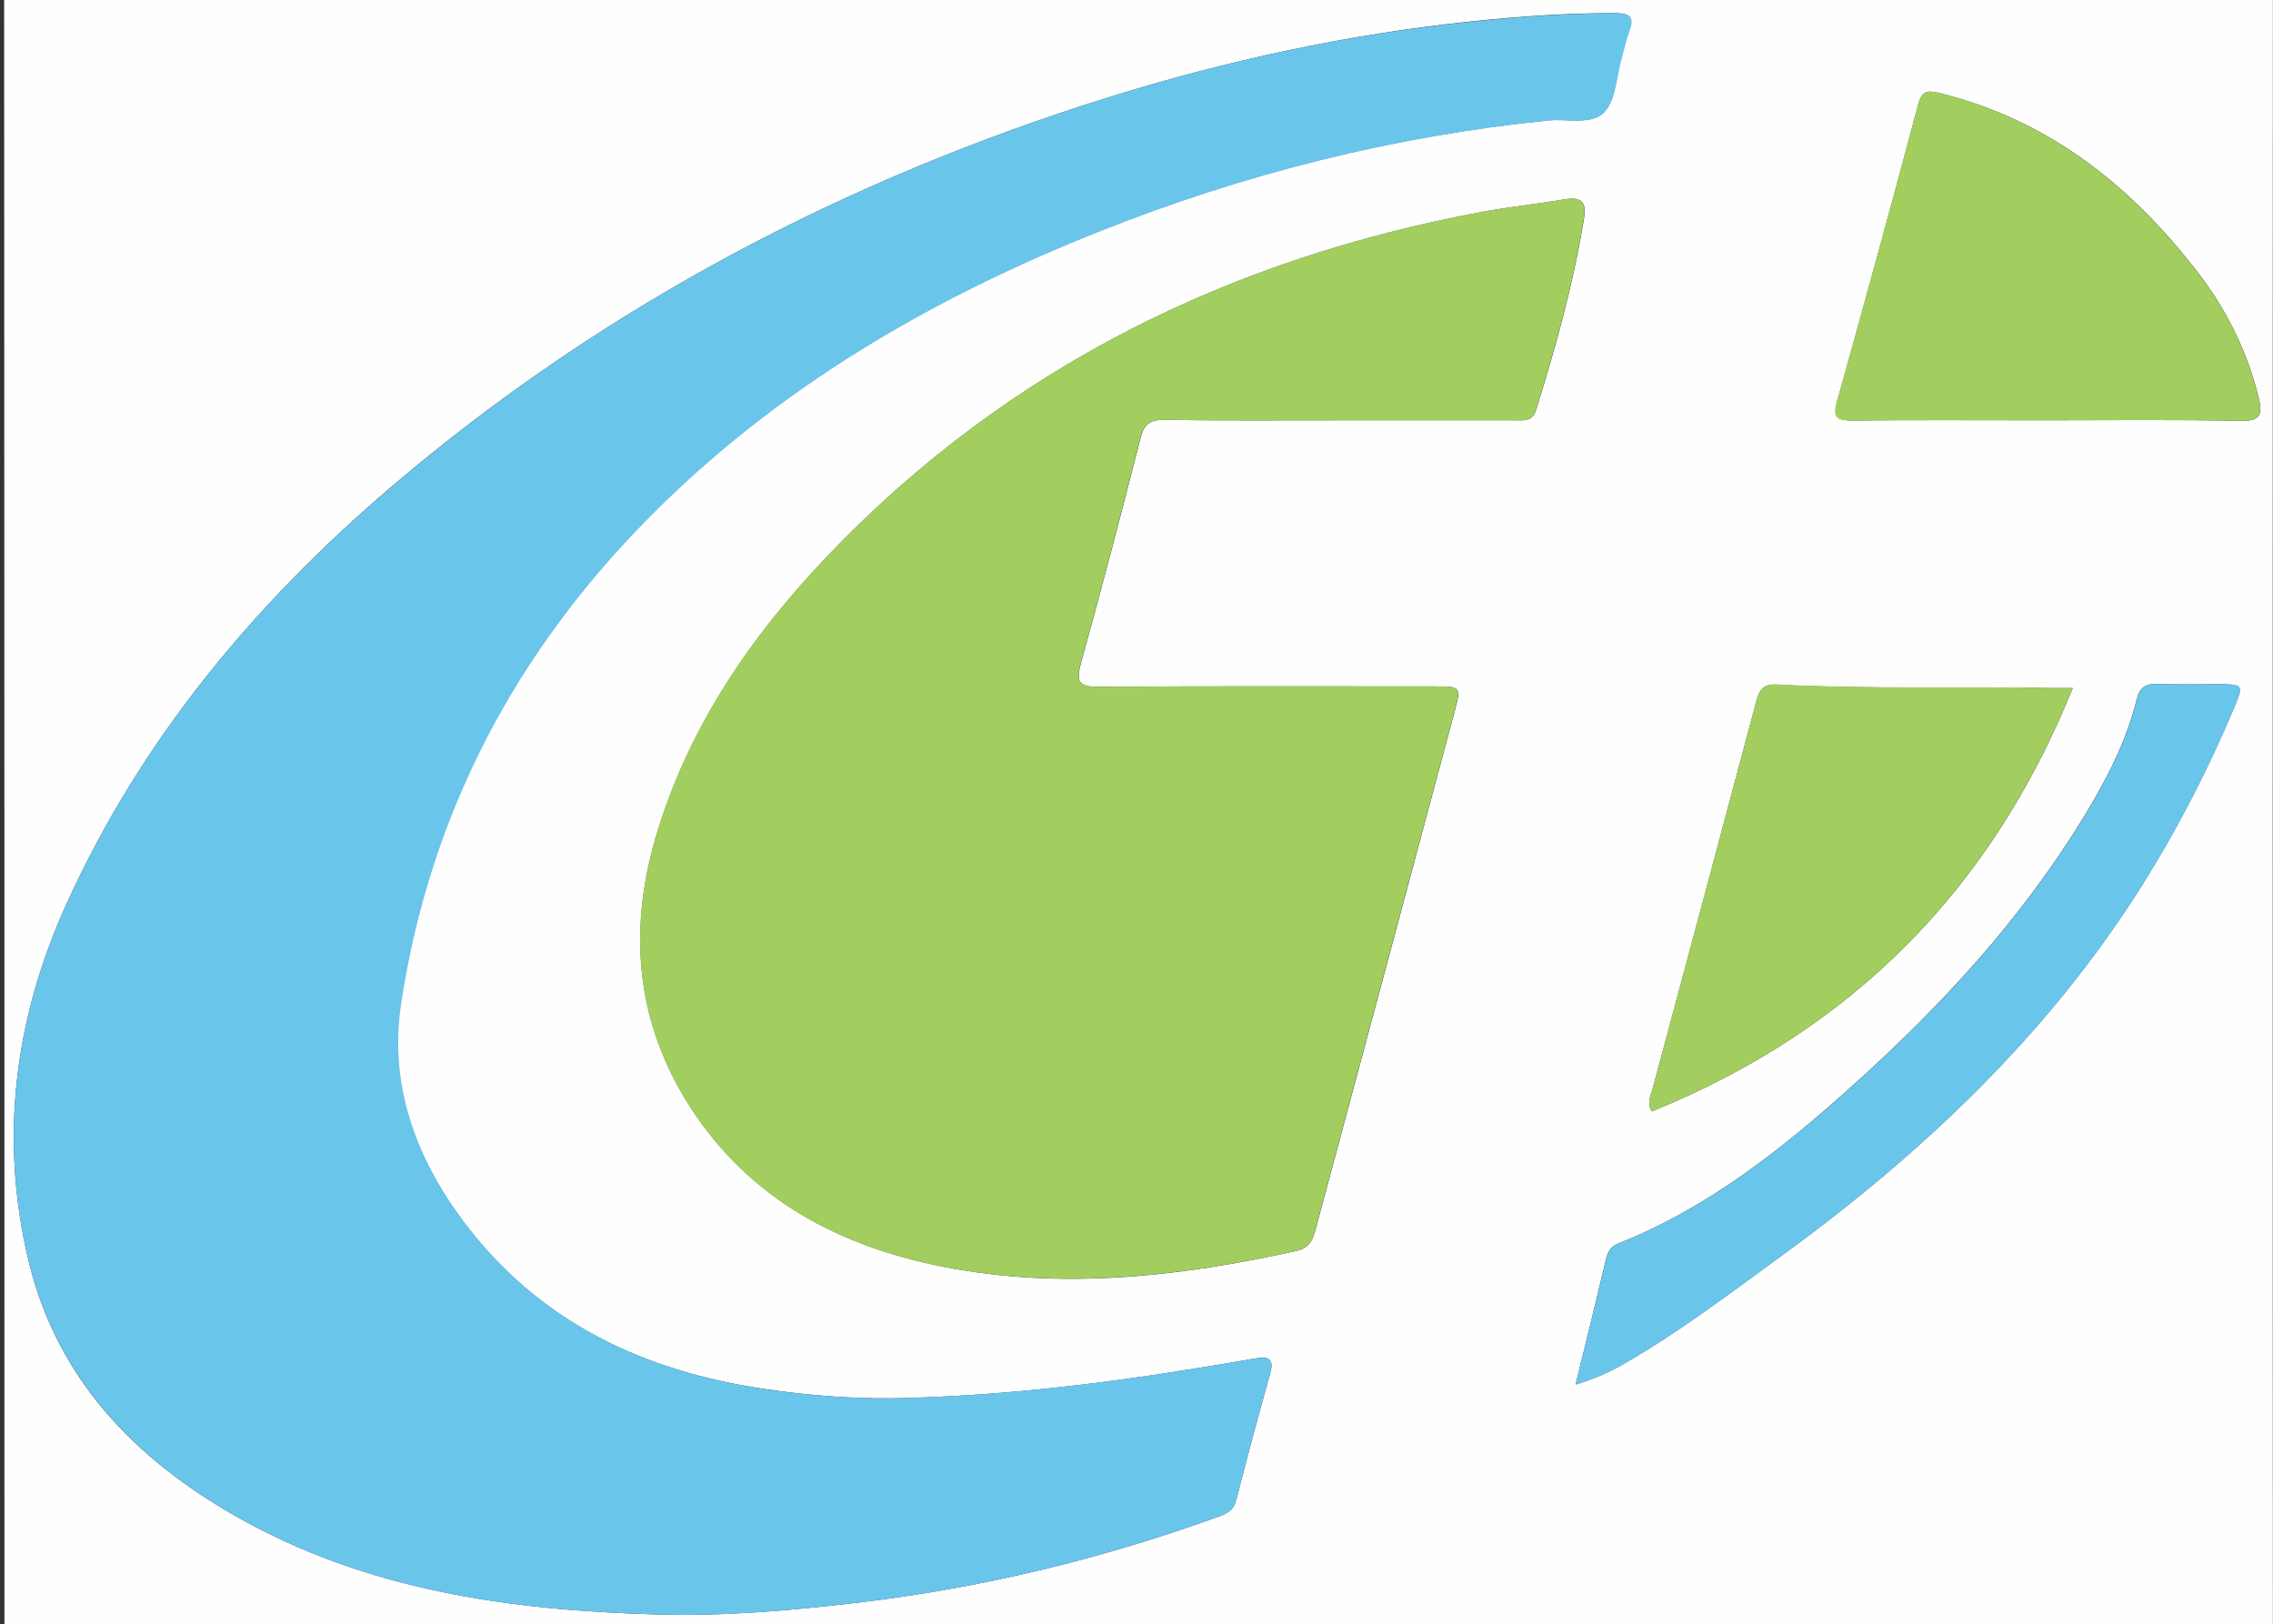 <?xml version="1.0" encoding="utf-8"?>
<!-- Generator: Adobe Illustrator 24.1.1, SVG Export Plug-In . SVG Version: 6.00 Build 0)  -->
<svg version="1.1" id="Layer_1" xmlns="http://www.w3.org/2000/svg" xmlns:xlink="http://www.w3.org/1999/xlink" x="0px" y="0px"
	 viewBox="0 0 1125 803.8" style="enable-background:new 0 0 1125 803.8;" xml:space="preserve">
<rect x="0" y="0" width="1125" height="803.8" fill="#333333" stroke="none"/>
<style type="text/css">
	.st0{fill:#FEFEFE;}
	.st1{fill:#6AC5EB;}
	.st2{fill:#A1CE5F;}
</style>
<g>
	<g>
		<path class="st0" d="M2.2,963.2c0-370.8,0-741.7-0.2-1112.5c0-8.4,1.9-10.3,10.3-10.3c367.5,0.2,734.9,0.2,1102.4,0
			c8.4,0,10.3,1.9,10.3,10.3c-0.2,367.5-0.2,734.9,0,1102.4c0,8.4-1.9,10.3-10.3,10.3C743.9,963.2,373,963.2,2.2,963.2z M441.6,692
			c-20.9,0.2-41.7-1.5-62.4-4.5c-60.6-8.8-112.7-33.1-150.3-83.5c-23.7-31.8-36.6-67.7-30.7-107c14.1-94.1,56.6-174.5,123.6-241.8
			c63.4-63.8,139.5-107.9,222.5-140.9C615.7,86,689.5,67.3,766,59.6c9.5-1,21.8,2.4,27.8-4.1c5.9-6.3,6.1-17.9,8.7-27.2
			c1.2-4.3,2.2-8.7,3.7-12.9c2.6-6.9,0.7-8.9-6.8-8.9c-23.5-0.1-46.9,1.6-70.3,4C667.9,16.8,607.6,29.8,549.2,48
			C418.4,88.8,298.5,151.6,193.6,241C125.8,298.9,69.7,366,32.7,447.8C7,504.6-0.4,564,14.3,624.6c13.9,57.4,52.1,97.1,102.3,125.7
			c64.8,36.9,136.2,46.7,209,48.7c33.2,0.9,66.3-2,99.3-5.9c61.3-7.3,120.9-21.7,178.9-42.8c4-1.5,6.9-3.2,8.1-8.1
			c5.3-20.9,11-41.8,16.8-62.6c2.1-7.6-1.4-8.4-7.4-7.3c-10.6,1.8-21.3,3.6-31.9,5.3C540.4,685.5,491.3,691.1,441.6,692z M662.3,208
			c29.1,0,58.2,0,87.4,0c4.3,0,8.7,0.9,10.6-5.2c9.8-31.3,18.6-62.9,23.8-95.4c1.2-7.7-1.9-10-9.3-8.8c-13.6,2.3-27.3,3.7-40.9,6.2
			c-125.2,23.3-234.8,77-323.5,169.5c-38.8,40.5-70.2,86.3-86.1,141c-13.5,46.8-9.1,91.8,17.7,133.1c29.5,45.3,73.7,68.5,125.4,78.6
			c58.6,11.4,116.5,4.8,174.1-7.9c7.3-1.6,8.4-6.3,9.9-11.6c22.8-84.9,45.7-169.9,68.4-254.8c3.5-12.9,3.4-13-9.9-13
			c-55.3,0-110.5-0.2-165.8,0.2c-10.2,0.1-11.7-2.5-9-12.1c10.3-37,20-74.1,29.5-111.3c1.7-6.7,4.7-8.8,11.5-8.7
			C604.8,208.2,633.6,208,662.3,208z M1012.8,208c32.1,0,64.1-0.4,96.2,0.3c10,0.2,10.9-3.4,8.9-11.5c-5.4-22-15.1-42.1-28.7-60.1
			c-33.3-43.9-74.3-77-129-90.6c-6.3-1.6-9.1-1.1-10.9,6c-13,48.9-26.4,97.7-40,146.4c-2.2,7.9-0.2,9.6,7.4,9.6
			C948.6,207.8,980.7,208,1012.8,208z M817.6,550c98.8-40.1,167.9-109.6,208.3-209.5c-4.6,0-8,0.1-11.3,0
			c-45.1-0.8-90.2,0.7-135.3-1.7c-6.9-0.4-8.7,3-10.2,8.9c-17,64-34.2,128-51.4,192C816.9,542.8,815,545.9,817.6,550z M779.8,685.2
			c10.1-3.1,17.8-6.6,25.2-11c26.5-15.4,50.9-33.9,75.6-51.9c70.9-51.5,133.8-110.9,180.6-185.8c17.2-27.6,32-56.4,44.6-86.4
			c4.7-11.2,4.5-11.4-8-11.5c-10.1,0-20.2,0.2-30.2-0.1c-5.9-0.2-8.7,2-10.1,7.8c-5.2,20.9-15,39.7-26.1,57.9
			c-30.8,50.5-70.5,93.5-114.2,132.8c-35,31.5-71.8,60.8-116.3,78.4c-4.1,1.6-5.3,4.7-6.2,8.5C790,643.8,785.1,663.6,779.8,685.2z"
			/>
		<path class="st1" d="M441.6,692c49.6-0.9,98.8-6.6,147.8-14.4c10.7-1.7,21.3-3.5,31.9-5.3c6-1,9.6-0.3,7.4,7.3
			c-5.8,20.8-11.5,41.7-16.8,62.6c-1.2,4.8-4.1,6.6-8.1,8.1c-58,21.1-117.6,35.5-178.9,42.8c-33,3.9-66.1,6.9-99.3,5.9
			c-72.9-2-144.3-11.8-209-48.7C66.5,721.7,28.3,682,14.3,624.6C-0.4,564,7,504.6,32.7,447.8c37-81.8,93.1-148.9,160.9-206.7
			C298.5,151.6,418.4,88.8,549.2,48c58.4-18.2,118.8-31.2,180.2-37.4c23.4-2.4,46.7-4.1,70.3-4c7.5,0,9.3,2,6.8,8.9
			c-1.6,4.2-2.5,8.6-3.7,12.9c-2.7,9.3-2.8,20.9-8.7,27.2c-6.1,6.4-18.4,3.1-27.8,4.1c-76.5,7.7-150.3,26.4-221.7,54.7
			c-83,33-159.1,77.1-222.5,140.9c-67,67.3-109.5,147.8-123.6,241.8c-5.9,39.2,7,75.2,30.7,107c37.6,50.3,89.7,74.7,150.3,83.5
			C399.9,690.5,420.7,692.2,441.6,692z"/>
		<path class="st2" d="M662.3,208c-28.8,0-57.5,0.2-86.3-0.2c-6.8-0.1-9.8,2-11.5,8.7c-9.5,37.2-19.2,74.3-29.5,111.3
			c-2.7,9.6-1.2,12.1,9,12.1c55.3-0.4,110.5-0.2,165.8-0.2c13.3,0,13.4,0.1,9.9,13c-22.8,84.9-45.6,169.9-68.4,254.8
			c-1.4,5.3-2.6,10-9.9,11.6c-57.6,12.6-115.5,19.2-174.1,7.9c-51.7-10.1-96-33.2-125.4-78.6c-26.8-41.2-31.2-86.3-17.7-133.1
			c15.8-54.8,47.2-100.5,86.1-141c88.7-92.5,198.3-146.2,323.5-169.5c13.5-2.5,27.3-3.9,40.9-6.2c7.4-1.2,10.5,1.1,9.3,8.8
			c-5.2,32.5-14,64-23.8,95.4c-1.9,6.2-6.3,5.2-10.6,5.2C720.6,208,691.4,208,662.3,208z"/>
		<path class="st2" d="M1012.8,208c-32.1,0-64.1-0.2-96.2,0.1c-7.7,0.1-9.7-1.7-7.4-9.6c13.7-48.7,27-97.5,40-146.4
			c1.9-7.1,4.7-7.6,10.9-6c54.7,13.6,95.7,46.7,129,90.6c13.7,18,23.3,38,28.7,60.1c2,8,1.1,11.7-8.9,11.5
			C1076.9,207.6,1044.8,208,1012.8,208z"/>
		<path class="st2" d="M817.6,550c-2.6-4.1-0.7-7.3,0.1-10.4c17.1-64,34.4-127.9,51.4-192c1.5-5.8,3.3-9.2,10.2-8.9
			c45.1,2.4,90.2,0.9,135.3,1.7c3.3,0.1,6.7,0,11.3,0C985.4,440.5,916.4,509.9,817.6,550z"/>
		<path class="st1" d="M779.8,685.2c5.3-21.6,10.2-41.4,15-61.3c0.9-3.8,2-6.8,6.2-8.5c44.5-17.7,81.3-46.9,116.3-78.4
			c43.7-39.3,83.4-82.3,114.2-132.8c11.1-18.2,20.9-37,26.1-57.9c1.4-5.8,4.2-8,10.1-7.8c10.1,0.3,20.2,0.1,30.2,0.1
			c12.5,0,12.7,0.2,8,11.5c-12.6,30-27.4,58.8-44.6,86.4c-46.8,75-109.8,134.3-180.6,185.8c-24.7,18-49.1,36.5-75.6,51.9
			C797.6,678.6,789.9,682.1,779.8,685.2z"/>
	</g>
</g>
</svg>
